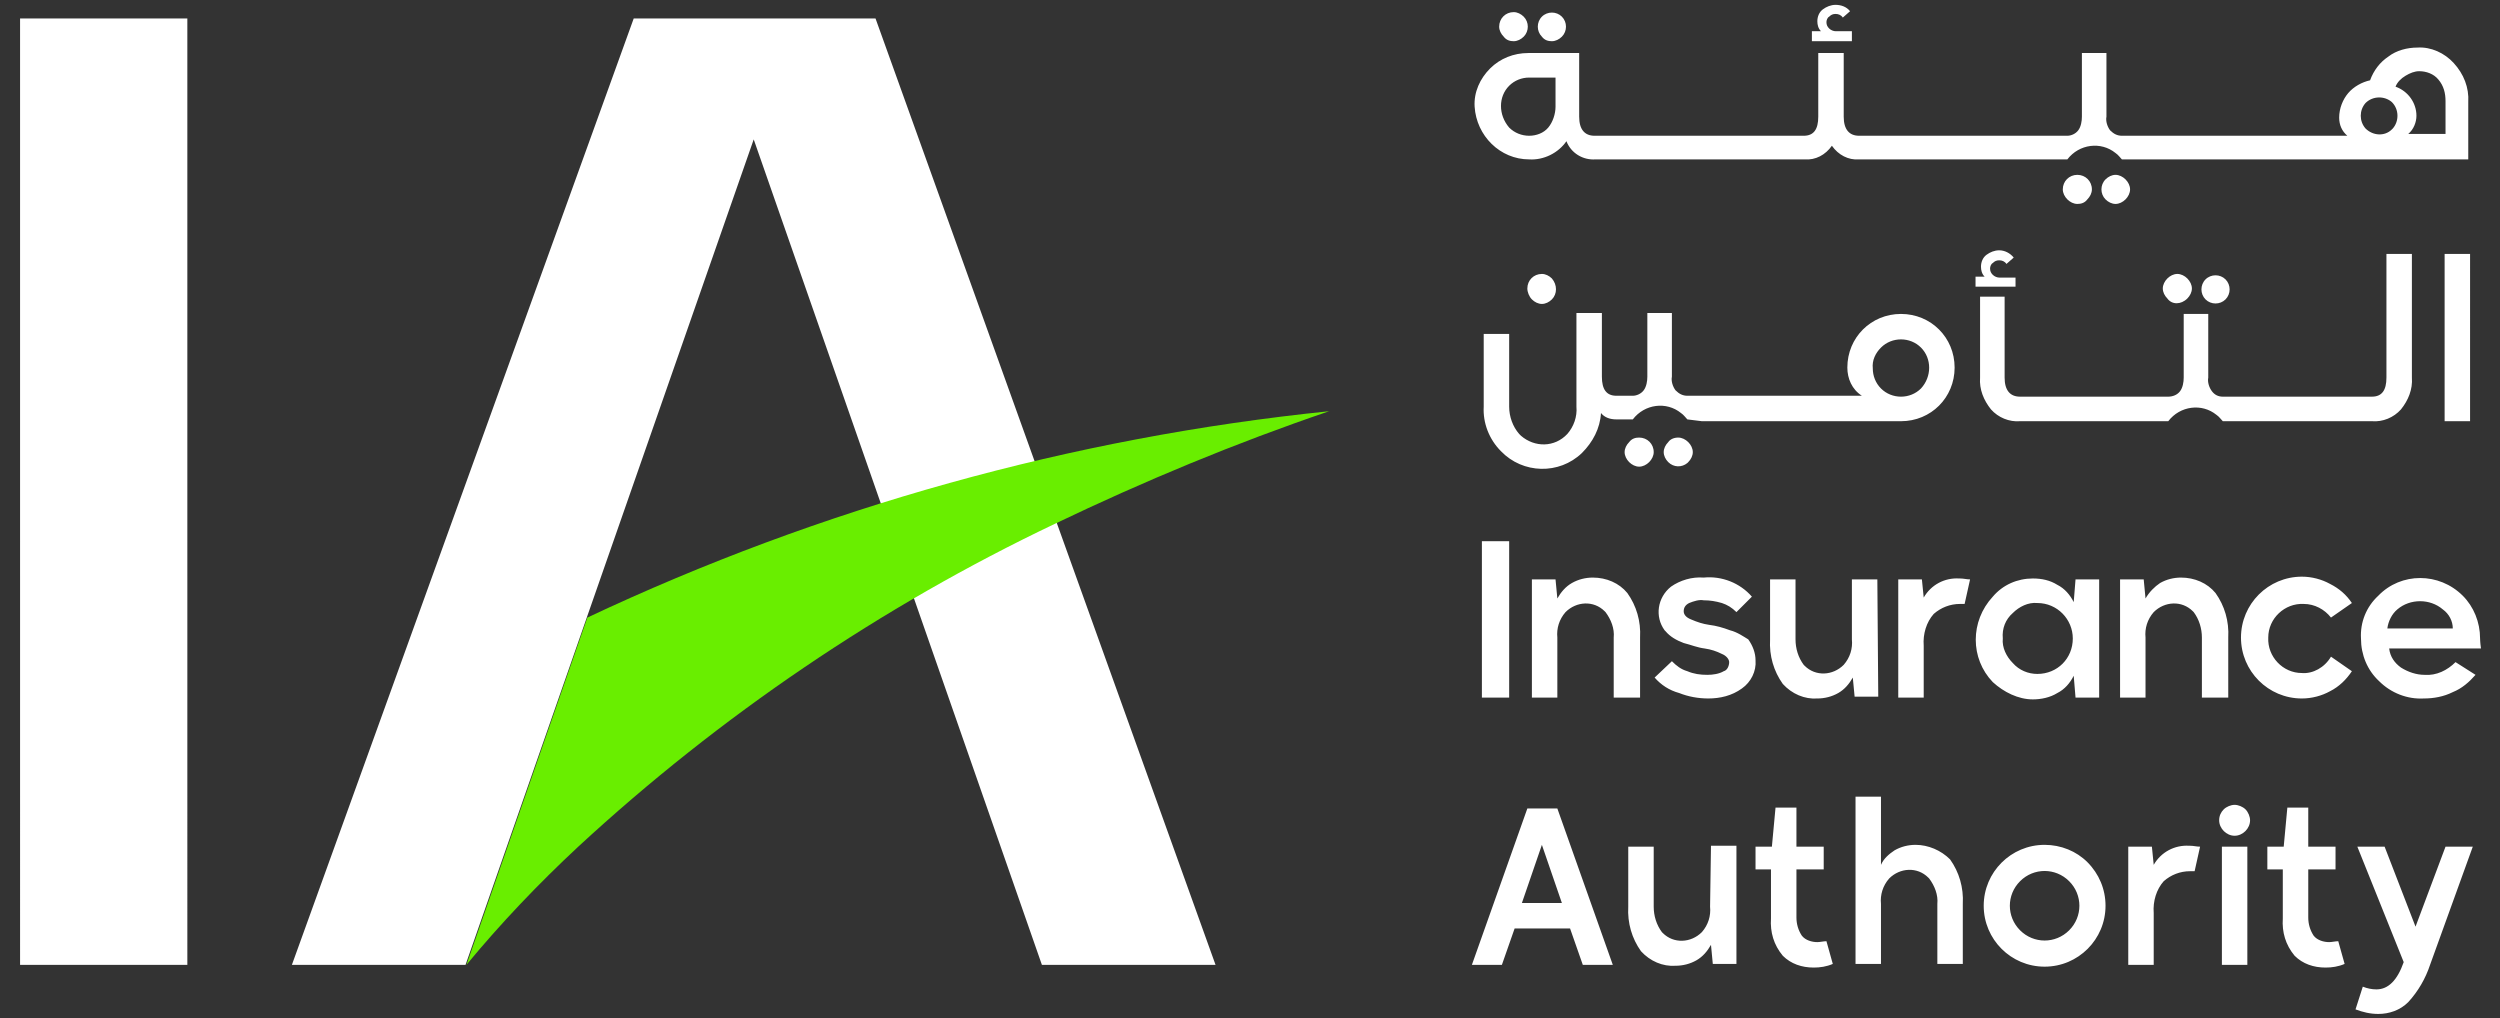 <?xml version="1.0" encoding="utf-8"?>
<!-- Generator: Adobe Illustrator 28.0.0, SVG Export Plug-In . SVG Version: 6.00 Build 0)  -->
<svg version="1.1" id="Layer_1" xmlns="http://www.w3.org/2000/svg" xmlns:xlink="http://www.w3.org/1999/xlink" x="0px" y="0px"
	 viewBox="0 0 275 112" style="enable-background:new 0 0 275 112;" xml:space="preserve">
<rect x="0" y="0" width="275" height="112" fill="#333333" stroke="none"/>
<style type="text/css">
	.st0{fill:#FFFFFF;}
	.st1{fill:#69EE00;}
</style>
<g id="logo" transform="translate(-1655.692 -46.667)">
	<path id="Path_774" class="st0" d="M1866.4,139.6c-0.8,0-1.6,0.2-2.3,0.6c-0.6,0.4-1.2,0.9-1.5,1.6v-7.5h-2.8v18.4h2.8v-6.6
		c-0.1-1,0.2-2,0.9-2.8c1.2-1.2,3.1-1.3,4.3-0.1c0,0,0.1,0.1,0.1,0.1c0.6,0.8,1,1.8,0.9,2.8v6.6h2.8v-6.6c0.1-1.8-0.4-3.5-1.4-4.9
		C1869.2,140.2,1867.8,139.6,1866.4,139.6 M1877.4,77.2h-1.8c-0.2,0-0.5-0.1-0.7-0.3c-0.2-0.2-0.3-0.4-0.3-0.7
		c0-0.2,0.1-0.5,0.3-0.6c0.2-0.2,0.4-0.3,0.7-0.3c0.3,0,0.6,0.1,0.8,0.4l0.8-0.7c-0.4-0.5-1-0.8-1.6-0.8c-0.5,0-1,0.2-1.4,0.5
		c-0.4,0.3-0.6,0.8-0.6,1.3c0,0.4,0.1,0.8,0.4,1.1h-1v1.1h4.4L1877.4,77.2z M1862.2,110.4h-2.8v6.6c0.1,1-0.2,2-0.9,2.8
		c-1.2,1.2-3.1,1.3-4.3,0.1c0,0-0.1-0.1-0.1-0.1c-0.6-0.8-0.9-1.8-0.9-2.8v-6.6h-2.8v6.6c-0.1,1.8,0.4,3.5,1.4,4.9
		c1,1.1,2.4,1.7,3.8,1.6c0.8,0,1.6-0.2,2.3-0.6c0.7-0.4,1.2-1,1.6-1.7l0.2,2.1h2.6L1862.2,110.4z M1871.2,110.3
		c-1.6-0.1-3.1,0.7-3.9,2.1l-0.2-2h-2.6v13h2.8v-5.7c-0.1-1.3,0.3-2.6,1.1-3.5c0.8-0.7,1.8-1.1,2.9-1.1c0.2,0,0.3,0,0.5,0l0.6-2.7
		c-0.4,0-0.7-0.1-1.1-0.1L1871.2,110.3z M1855.6,150.3c-0.6,0-1.3-0.2-1.7-0.7c-0.4-0.6-0.6-1.3-0.6-2v-5.3h3v-2.5h-3v-4.3h-2.3
		l-0.4,4.3h-1.8v2.5h1.7v5.4c-0.1,1.5,0.3,2.9,1.3,4.1c0.9,0.9,2.1,1.3,3.4,1.3c0.7,0,1.4-0.1,2.1-0.4l-0.7-2.5
		C1856.3,150.2,1855.9,150.3,1855.6,150.3 M1836.1,123.4v-6.6c0.1-1.8-0.4-3.5-1.4-4.9c-0.9-1.1-2.3-1.7-3.8-1.7
		c-0.8,0-1.6,0.2-2.3,0.6c-0.7,0.4-1.2,1-1.6,1.7l-0.2-2.1h-2.6v13h2.8v-6.6c-0.1-1,0.2-2,0.9-2.8c1.2-1.2,3.1-1.3,4.3-0.1
		c0,0,0.1,0.1,0.1,0.1c0.6,0.8,1,1.8,0.9,2.8v6.6L1836.1,123.4z M1877.1,114.1c0.7-0.7,1.7-1.2,2.7-1.1c2.2,0,3.9,1.8,3.9,3.9
		c0,2.2-1.7,3.9-3.9,3.9c-1,0-2-0.4-2.7-1.2c-0.7-0.7-1.2-1.7-1.1-2.7C1875.9,115.8,1876.3,114.8,1877.1,114.1 M1879.3,123.6
		c0.9,0,1.9-0.2,2.7-0.7c0.8-0.4,1.4-1.1,1.8-1.9l0.2,2.4h2.6v-13h-2.6l-0.2,2.5c-0.4-0.8-1-1.5-1.8-1.9c-0.8-0.5-1.7-0.7-2.7-0.7
		c-1.7,0-3.3,0.7-4.4,2c-2.5,2.7-2.5,6.8,0,9.4C1876.1,122.8,1877.7,123.6,1879.3,123.6 M1846,116c-0.8-0.3-1.5-0.5-2.3-0.6
		c-0.7-0.1-1.3-0.3-2-0.6c-0.5-0.2-0.8-0.5-0.8-0.9c0-0.4,0.2-0.7,0.6-0.9c0.5-0.2,1.1-0.4,1.6-0.3c0.7,0,1.3,0.1,2,0.3
		c0.6,0.2,1.1,0.5,1.6,1l1.7-1.7c-1.3-1.5-3.3-2.3-5.3-2.1c-1.3-0.1-2.6,0.3-3.6,1c-1.5,1.2-1.8,3.3-0.7,4.8c0,0,0.1,0.1,0.1,0.1
		c0.5,0.6,1.2,1,2,1.3c0.8,0.2,1.5,0.5,2.3,0.6c0.7,0.1,1.3,0.3,1.9,0.6c0.5,0.2,0.8,0.6,0.8,0.9c0,0.4-0.2,0.9-0.6,1
		c-0.5,0.3-1.2,0.4-1.8,0.4c-0.8,0-1.5-0.1-2.2-0.4c-0.7-0.2-1.2-0.6-1.7-1.1l-1.9,1.8c0.7,0.8,1.6,1.4,2.7,1.7
		c1,0.4,2.1,0.6,3.2,0.6c1.3,0,2.6-0.3,3.7-1.1c1-0.7,1.6-1.9,1.5-3.1c0-0.8-0.3-1.6-0.8-2.3C1847.5,116.7,1846.8,116.2,1846,116
		 M1843.8,146.4c0.1,1-0.2,2-0.9,2.8c-1.2,1.2-3.1,1.3-4.3,0.1c0,0-0.1-0.1-0.1-0.1c-0.6-0.8-0.9-1.8-0.9-2.8v-6.6h-2.8v6.6
		c-0.1,1.8,0.4,3.5,1.4,4.9c1,1.1,2.4,1.7,3.8,1.6c0.8,0,1.6-0.2,2.3-0.6c0.7-0.4,1.2-1,1.6-1.7l0.2,2.1h2.6v-13h-2.8L1843.8,146.4z
		 M1921.4,148.6l-3.4-8.8h-3l5.1,12.7c-0.7,2-1.7,3-3,3c-0.5,0-1-0.1-1.5-0.3l-0.8,2.5c0.8,0.3,1.6,0.5,2.5,0.5
		c1.2,0,2.4-0.4,3.3-1.3c1.1-1.2,1.9-2.6,2.4-4.1l4.7-13h-3L1921.4,148.6z M1911.9,150.3c-0.6,0-1.3-0.2-1.7-0.7
		c-0.4-0.6-0.6-1.3-0.6-2v-5.3h3v-2.5h-3v-4.3h-2.3l-0.4,4.3h-1.8v2.5h1.7v5.4c-0.1,1.5,0.3,2.9,1.3,4.1c0.9,0.9,2.1,1.3,3.4,1.3
		c0.7,0,1.4-0.1,2.1-0.4l-0.7-2.5C1912.6,150.2,1912.2,150.3,1911.9,150.3 M1908.9,120.7c-2.1,0-3.8-1.8-3.7-3.9
		c0-2.1,1.8-3.8,3.9-3.7c1.2,0,2.3,0.6,3,1.5l2.3-1.6c-0.6-0.9-1.4-1.6-2.4-2.1c-0.9-0.5-2-0.8-3.1-0.8c-3.7,0-6.7,3-6.7,6.7
		s3,6.7,6.7,6.7l0,0c1.1,0,2.2-0.3,3.1-0.8c1-0.5,1.8-1.3,2.4-2.2l-2.3-1.6C1911.4,120.1,1910.1,120.8,1908.9,120.7 M1918.3,115.8
		c0.1-0.8,0.5-1.6,1.1-2.1c0.7-0.6,1.6-0.9,2.5-0.9c0.9,0,1.8,0.3,2.5,0.9c0.7,0.5,1.1,1.3,1.1,2.1H1918.3z M1928.5,116.9
		c0-1.8-0.7-3.5-1.9-4.7c-2.6-2.6-6.8-2.6-9.3,0c0,0,0,0,0,0c-1.3,1.2-2,2.9-1.9,4.7c0,1.8,0.7,3.5,2,4.7c1.3,1.3,3.1,2,4.9,1.9
		c1.1,0,2.2-0.2,3.2-0.7c1-0.4,1.8-1.1,2.5-1.9l-2.2-1.4c-0.9,0.9-2.1,1.5-3.4,1.4c-0.9,0-1.8-0.3-2.6-0.8c-0.7-0.5-1.2-1.2-1.3-2.1
		h10.1C1928.5,117.3,1928.5,116.9,1928.5,116.9 M1823.1,146l2.2-6.4l2.2,6.4H1823.1z M1823.7,135.6l-6.1,17.2h3.3l1.4-4h6.1l1.4,4
		h3.3l-6.1-17.2H1823.7z M1901.5,135.2c-0.4,0-0.9,0.2-1.2,0.5c-0.3,0.3-0.5,0.7-0.5,1.2c0,0.9,0.8,1.7,1.7,1.7s1.7-0.8,1.7-1.7
		c0-0.4-0.2-0.9-0.5-1.2C1902.4,135.4,1901.9,135.2,1901.5,135.2 M1896.5,139.7c-1.6-0.1-3.1,0.7-3.9,2.1l-0.2-2h-2.6v13h2.8v-5.7
		c-0.1-1.3,0.3-2.6,1.1-3.5c0.8-0.7,1.8-1.1,2.9-1.1c0.2,0,0.3,0,0.5,0l0.6-2.7c-0.4,0-0.7-0.1-1.1-0.1L1896.5,139.7z M1900.1,152.8
		h2.8v-13h-2.8V152.8z M1883.3,149c-1.5,1.5-3.9,1.5-5.4,0c-1.5-1.5-1.5-3.9,0-5.4l0,0c1.5-1.5,3.9-1.5,5.4,0
		C1884.8,145.1,1884.8,147.5,1883.3,149 M1880.6,139.6c-3.7,0-6.7,3-6.7,6.7c0,3.7,3,6.7,6.7,6.7c3.7,0,6.7-3,6.7-6.7
		c0-1.8-0.7-3.5-2-4.8C1884.1,140.3,1882.4,139.6,1880.6,139.6 M1900.8,123.4v-6.6c0.1-1.8-0.4-3.5-1.4-4.9
		c-0.9-1.1-2.3-1.7-3.8-1.7c-0.8,0-1.6,0.2-2.3,0.6c-0.6,0.4-1.2,1-1.6,1.7l-0.2-2.1h-2.6v13h2.8v-6.6c-0.1-1,0.2-2,0.9-2.8
		c1.2-1.2,3.1-1.3,4.3-0.1c0,0,0.1,0.1,0.1,0.1c0.6,0.8,0.9,1.8,0.9,2.8v6.6L1900.8,123.4z M1834.9,95.3c-0.3,0.3-0.5,0.7-0.5,1.1
		c0,0.4,0.2,0.8,0.5,1.1c0.3,0.3,0.7,0.5,1.1,0.5c0.4,0,0.8-0.2,1.1-0.5c0.3-0.3,0.5-0.7,0.5-1.1c0-0.9-0.7-1.6-1.6-1.6
		C1835.6,94.8,1835.2,94.9,1834.9,95.3 M1885.3,68.6c0.3-0.3,0.5-0.7,0.5-1.1c0-0.9-0.7-1.6-1.6-1.6c-0.9,0-1.6,0.7-1.6,1.6
		c0,0.4,0.2,0.8,0.5,1.1c0.3,0.3,0.7,0.5,1.1,0.5C1884.6,69.1,1885,69,1885.3,68.6 M1873.5,79.3v8.9c-0.1,1.3,0.4,2.5,1.2,3.5
		c0.8,0.9,2,1.4,3.2,1.3h16.3c1.3-1.7,3.7-2,5.3-0.7c0.3,0.2,0.5,0.5,0.7,0.7h16.4c1.2,0.1,2.4-0.4,3.2-1.3c0.8-1,1.3-2.2,1.2-3.5
		V74.6h-2.8v13.6c0,1.4-0.5,2.1-1.6,2.1h-16.4c-0.5,0-0.9-0.2-1.2-0.6c-0.3-0.4-0.5-1-0.4-1.5v-7h-2.7v7c0,0.5-0.1,1.1-0.4,1.5
		c-0.3,0.4-0.8,0.6-1.3,0.6h-16.3c-1.1,0-1.7-0.7-1.7-2.1v-8.9L1873.5,79.3z M1889.5,68.6c0.3-0.3,0.5-0.7,0.5-1.1
		c0-0.4-0.2-0.8-0.5-1.1c-0.3-0.3-0.7-0.5-1.1-0.5c-0.4,0-0.8,0.2-1.1,0.5c-0.6,0.6-0.6,1.6,0,2.2c0.3,0.3,0.7,0.5,1.1,0.5
		C1888.8,69.1,1889.2,68.9,1889.5,68.6 M1826.4,51.2c0.4,0,0.8-0.2,1.1-0.5c0.6-0.6,0.6-1.6,0-2.2c-0.6-0.6-1.6-0.6-2.2,0l0,0
		c-0.6,0.6-0.6,1.6,0,2.2C1825.6,51.1,1826,51.2,1826.4,51.2 M1896.3,79.5c0.3-0.3,0.5-0.7,0.5-1.1c0-0.4-0.2-0.8-0.5-1.1
		c-0.3-0.3-0.7-0.5-1.1-0.5c-0.4,0-0.8,0.2-1.1,0.5c-0.3,0.3-0.5,0.7-0.5,1.1c0,0.4,0.2,0.8,0.5,1.1
		C1894.6,80.2,1895.6,80.2,1896.3,79.5C1896.2,79.6,1896.2,79.6,1896.3,79.5 M1927.4,74.6h-2.8V93h2.8V74.6z M1821.7,56.1
		c0.6-0.6,1.4-0.9,2.2-0.9h2.9v3.2c0,0.8-0.3,1.7-0.8,2.3c-0.5,0.6-1.3,0.9-2.1,0.9c-0.8,0-1.6-0.3-2.2-0.9
		C1820.5,59.3,1820.5,57.3,1821.7,56.1 M1915.9,58c0.8-0.8,2.1-0.8,2.9-0.1c0.8,0.8,0.8,2.1,0.1,2.9c0,0,0,0-0.1,0.1
		c-0.8,0.8-2.1,0.7-2.9-0.1C1915.2,60,1915.2,58.8,1915.9,58 M1920.3,55c0.5-0.3,1-0.5,1.5-0.5c0.8,0,1.6,0.3,2.1,0.9
		c0.6,0.7,0.8,1.5,0.8,2.4v3.6h-4.1c0.6-0.5,0.9-1.3,0.9-2c0-1.4-0.9-2.7-2.3-3.2C1919.4,55.7,1919.8,55.3,1920.3,55 M1823.9,64.2
		c1.6,0.1,3.2-0.7,4.1-2c0.5,1.3,1.8,2.1,3.2,2h23c1.2,0.1,2.3-0.5,3-1.5c0.7,1,1.8,1.6,3,1.5h22.9c1.3-1.7,3.7-2,5.3-0.7
		c0.3,0.2,0.5,0.5,0.7,0.7h38.1v-6.3c0.1-1.6-0.5-3.1-1.6-4.3c-1-1.1-2.5-1.8-4-1.7c-1.1,0-2.3,0.3-3.2,1c-0.9,0.6-1.6,1.5-2,2.6
		c-0.9,0.2-1.8,0.7-2.4,1.4c-0.6,0.7-1,1.7-1,2.7c0,0.8,0.3,1.5,0.9,2h-24.8c-0.5,0-0.9-0.2-1.3-0.6c-0.3-0.4-0.5-1-0.4-1.5v-7
		l-2.7,0v7c0,0.5-0.1,1.1-0.4,1.5c-0.3,0.4-0.8,0.6-1.2,0.6h-22.9c-1.1,0-1.7-0.7-1.7-2.1v-7h-2.8v7c0,1.4-0.5,2.1-1.6,2.1h-23
		c-1.1,0-1.7-0.7-1.7-2.1v-7h-5.6c-1.6,0-3.1,0.6-4.2,1.7c-1.1,1.1-1.8,2.6-1.7,4.2C1818.1,61.6,1820.7,64.2,1823.9,64.2
		C1823.9,64.2,1823.9,64.2,1823.9,64.2 M1822.2,51.2c0.4,0,0.8-0.2,1.1-0.5c0.6-0.6,0.6-1.6,0-2.2c0,0,0,0,0,0
		c-0.3-0.3-0.7-0.5-1.1-0.5c-0.9,0-1.6,0.7-1.6,1.6c0,0.4,0.2,0.8,0.5,1.1C1821.4,51.1,1821.8,51.2,1822.2,51.2 M1859.4,50.1h-1.8
		c-0.2,0-0.5-0.1-0.7-0.3c-0.2-0.2-0.3-0.4-0.3-0.7c0-0.2,0.1-0.5,0.3-0.6c0.2-0.2,0.4-0.3,0.7-0.3c0.3,0,0.6,0.1,0.8,0.4l0.8-0.7
		c-0.4-0.5-1-0.7-1.6-0.7c-0.5,0-1,0.2-1.4,0.5c-0.4,0.3-0.6,0.8-0.6,1.3c0,0.4,0.1,0.8,0.4,1.1h-1v1.1h4.4L1859.4,50.1z
		 M1818.7,123.4h3v-17.2h-3V123.4z M1839.2,95.3c-0.3,0.3-0.5,0.7-0.5,1.1c0,0.4,0.2,0.8,0.5,1.1c0.6,0.6,1.5,0.6,2.1,0.1
		c0,0,0,0,0.1-0.1c0.3-0.3,0.5-0.7,0.5-1.1c0-0.4-0.2-0.8-0.5-1.1c-0.3-0.3-0.7-0.5-1.1-0.5C1839.8,94.8,1839.4,95,1839.2,95.3
		 M1826.4,79.6c0.6-0.6,0.6-1.6,0-2.3c0,0,0,0,0,0c-0.3-0.3-0.7-0.5-1.1-0.5c-0.9,0-1.6,0.7-1.6,1.6c0,0.4,0.2,0.9,0.5,1.2
		c0.3,0.3,0.7,0.5,1.1,0.5C1825.7,80.1,1826.1,79.9,1826.4,79.6 M1862.6,84.9c1.2-1.2,3.2-1.2,4.4,0c0,0,0,0,0,0
		c1.2,1.2,1.2,3.2,0,4.5c-1.2,1.2-3.2,1.2-4.4,0c-0.6-0.6-0.9-1.4-0.9-2.2C1861.6,86.3,1862,85.5,1862.6,84.9 M1842.9,93h21.9
		c3.3,0,5.9-2.6,5.9-5.9c0-3.3-2.6-5.9-5.9-5.9s-5.9,2.6-5.9,5.9c0,0,0,0,0,0c0,1.2,0.5,2.4,1.6,3.1h-19.2c-0.5,0-0.9-0.2-1.3-0.6
		c-0.3-0.4-0.5-1-0.4-1.5v-7l-2.7,0v7c0,0.5-0.1,1.1-0.4,1.5c-0.3,0.4-0.8,0.6-1.2,0.6h-1.8c-1.1,0-1.6-0.7-1.6-2.1v-7h-2.8v10.3
		c0.1,1.1-0.3,2.2-1,3c-1.4,1.5-3.6,1.5-5.1,0.2c-0.1-0.1-0.1-0.1-0.2-0.2c-0.7-0.8-1.1-1.9-1.1-3v-8h-2.8v8
		c-0.1,1.8,0.6,3.6,1.9,4.9c2.4,2.5,6.4,2.6,8.9,0.2c1.2-1.2,2-2.7,2.1-4.4c0.4,0.5,1,0.7,1.7,0.7h1.8c1.3-1.7,3.7-2,5.3-0.7
		c0.3,0.2,0.5,0.5,0.7,0.7L1842.9,93L1842.9,93z M1900.5,79.6c0.6-0.6,0.6-1.6,0-2.2c-0.6-0.6-1.6-0.6-2.2,0l0,0
		c-0.6,0.6-0.6,1.6,0,2.2C1898.9,80.2,1899.9,80.2,1900.5,79.6 M1725.4,48.7l-37.6,104.1h19.1l31.7-90.8l31.7,90.8h19.1L1752,48.7
		L1725.4,48.7z M1657.9,152.8h18.4V48.7h-18.4V152.8z"/>
	<path id="Path_775" class="st1" d="M1720.3,114.6l-13.3,38.2c3.8-4.6,7.9-8.9,12.3-13c15.6-14.4,33.3-26.4,52.4-35.5
		c9.8-4.7,19.9-8.9,30.2-12.4C1773.6,94.8,1746,102.5,1720.3,114.6"/>
</g>
</svg>
